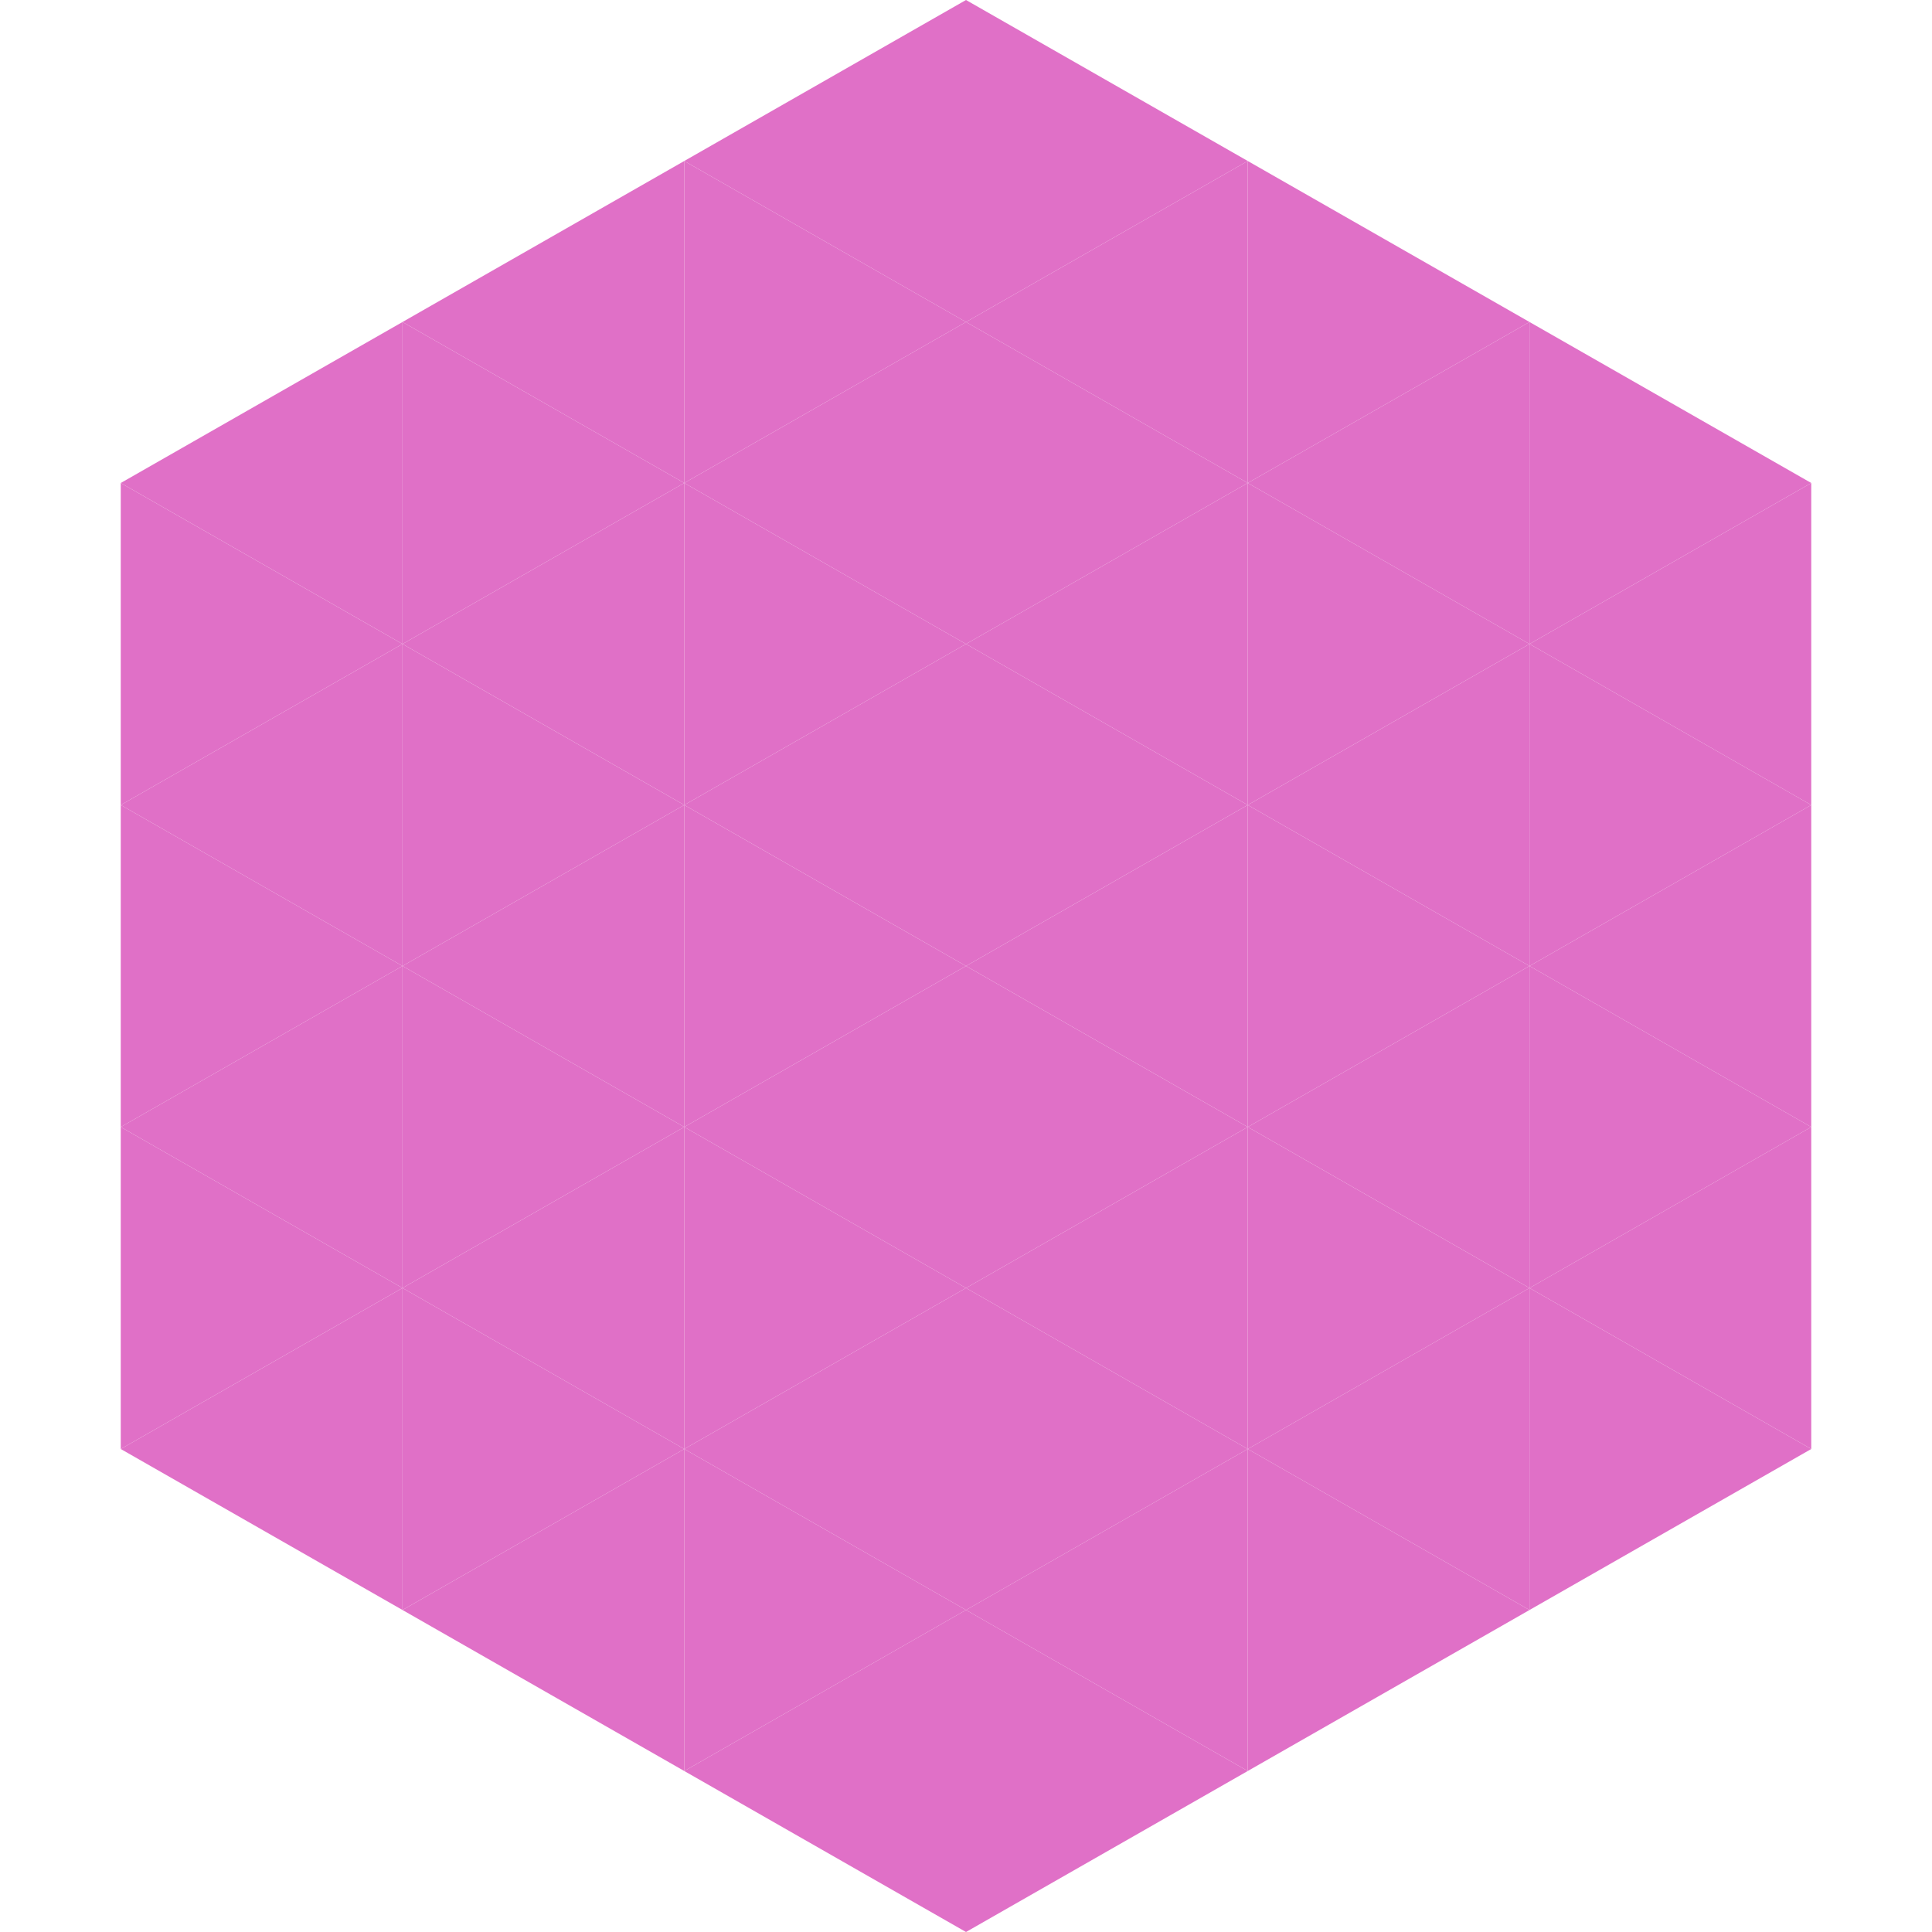 <?xml version="1.0"?>
<!-- Generated by SVGo -->
<svg width="240" height="240"
     xmlns="http://www.w3.org/2000/svg"
     xmlns:xlink="http://www.w3.org/1999/xlink">
<polygon points="50,40 15,60 50,80" style="fill:rgb(224,112,199)" />
<polygon points="190,40 225,60 190,80" style="fill:rgb(224,112,199)" />
<polygon points="15,60 50,80 15,100" style="fill:rgb(224,112,199)" />
<polygon points="225,60 190,80 225,100" style="fill:rgb(224,112,199)" />
<polygon points="50,80 15,100 50,120" style="fill:rgb(224,112,199)" />
<polygon points="190,80 225,100 190,120" style="fill:rgb(224,112,199)" />
<polygon points="15,100 50,120 15,140" style="fill:rgb(224,112,199)" />
<polygon points="225,100 190,120 225,140" style="fill:rgb(224,112,199)" />
<polygon points="50,120 15,140 50,160" style="fill:rgb(224,112,199)" />
<polygon points="190,120 225,140 190,160" style="fill:rgb(224,112,199)" />
<polygon points="15,140 50,160 15,180" style="fill:rgb(224,112,199)" />
<polygon points="225,140 190,160 225,180" style="fill:rgb(224,112,199)" />
<polygon points="50,160 15,180 50,200" style="fill:rgb(224,112,199)" />
<polygon points="190,160 225,180 190,200" style="fill:rgb(224,112,199)" />
<polygon points="15,180 50,200 15,220" style="fill:rgb(255,255,255); fill-opacity:0" />
<polygon points="225,180 190,200 225,220" style="fill:rgb(255,255,255); fill-opacity:0" />
<polygon points="50,0 85,20 50,40" style="fill:rgb(255,255,255); fill-opacity:0" />
<polygon points="190,0 155,20 190,40" style="fill:rgb(255,255,255); fill-opacity:0" />
<polygon points="85,20 50,40 85,60" style="fill:rgb(224,112,199)" />
<polygon points="155,20 190,40 155,60" style="fill:rgb(224,112,199)" />
<polygon points="50,40 85,60 50,80" style="fill:rgb(224,112,199)" />
<polygon points="190,40 155,60 190,80" style="fill:rgb(224,112,199)" />
<polygon points="85,60 50,80 85,100" style="fill:rgb(224,112,199)" />
<polygon points="155,60 190,80 155,100" style="fill:rgb(224,112,199)" />
<polygon points="50,80 85,100 50,120" style="fill:rgb(224,112,199)" />
<polygon points="190,80 155,100 190,120" style="fill:rgb(224,112,199)" />
<polygon points="85,100 50,120 85,140" style="fill:rgb(224,112,199)" />
<polygon points="155,100 190,120 155,140" style="fill:rgb(224,112,199)" />
<polygon points="50,120 85,140 50,160" style="fill:rgb(224,112,199)" />
<polygon points="190,120 155,140 190,160" style="fill:rgb(224,112,199)" />
<polygon points="85,140 50,160 85,180" style="fill:rgb(224,112,199)" />
<polygon points="155,140 190,160 155,180" style="fill:rgb(224,112,199)" />
<polygon points="50,160 85,180 50,200" style="fill:rgb(224,112,199)" />
<polygon points="190,160 155,180 190,200" style="fill:rgb(224,112,199)" />
<polygon points="85,180 50,200 85,220" style="fill:rgb(224,112,199)" />
<polygon points="155,180 190,200 155,220" style="fill:rgb(224,112,199)" />
<polygon points="120,0 85,20 120,40" style="fill:rgb(224,112,199)" />
<polygon points="120,0 155,20 120,40" style="fill:rgb(224,112,199)" />
<polygon points="85,20 120,40 85,60" style="fill:rgb(224,112,199)" />
<polygon points="155,20 120,40 155,60" style="fill:rgb(224,112,199)" />
<polygon points="120,40 85,60 120,80" style="fill:rgb(224,112,199)" />
<polygon points="120,40 155,60 120,80" style="fill:rgb(224,112,199)" />
<polygon points="85,60 120,80 85,100" style="fill:rgb(224,112,199)" />
<polygon points="155,60 120,80 155,100" style="fill:rgb(224,112,199)" />
<polygon points="120,80 85,100 120,120" style="fill:rgb(224,112,199)" />
<polygon points="120,80 155,100 120,120" style="fill:rgb(224,112,199)" />
<polygon points="85,100 120,120 85,140" style="fill:rgb(224,112,199)" />
<polygon points="155,100 120,120 155,140" style="fill:rgb(224,112,199)" />
<polygon points="120,120 85,140 120,160" style="fill:rgb(224,112,199)" />
<polygon points="120,120 155,140 120,160" style="fill:rgb(224,112,199)" />
<polygon points="85,140 120,160 85,180" style="fill:rgb(224,112,199)" />
<polygon points="155,140 120,160 155,180" style="fill:rgb(224,112,199)" />
<polygon points="120,160 85,180 120,200" style="fill:rgb(224,112,199)" />
<polygon points="120,160 155,180 120,200" style="fill:rgb(224,112,199)" />
<polygon points="85,180 120,200 85,220" style="fill:rgb(224,112,199)" />
<polygon points="155,180 120,200 155,220" style="fill:rgb(224,112,199)" />
<polygon points="120,200 85,220 120,240" style="fill:rgb(224,112,199)" />
<polygon points="120,200 155,220 120,240" style="fill:rgb(224,112,199)" />
<polygon points="85,220 120,240 85,260" style="fill:rgb(255,255,255); fill-opacity:0" />
<polygon points="155,220 120,240 155,260" style="fill:rgb(255,255,255); fill-opacity:0" />
</svg>
